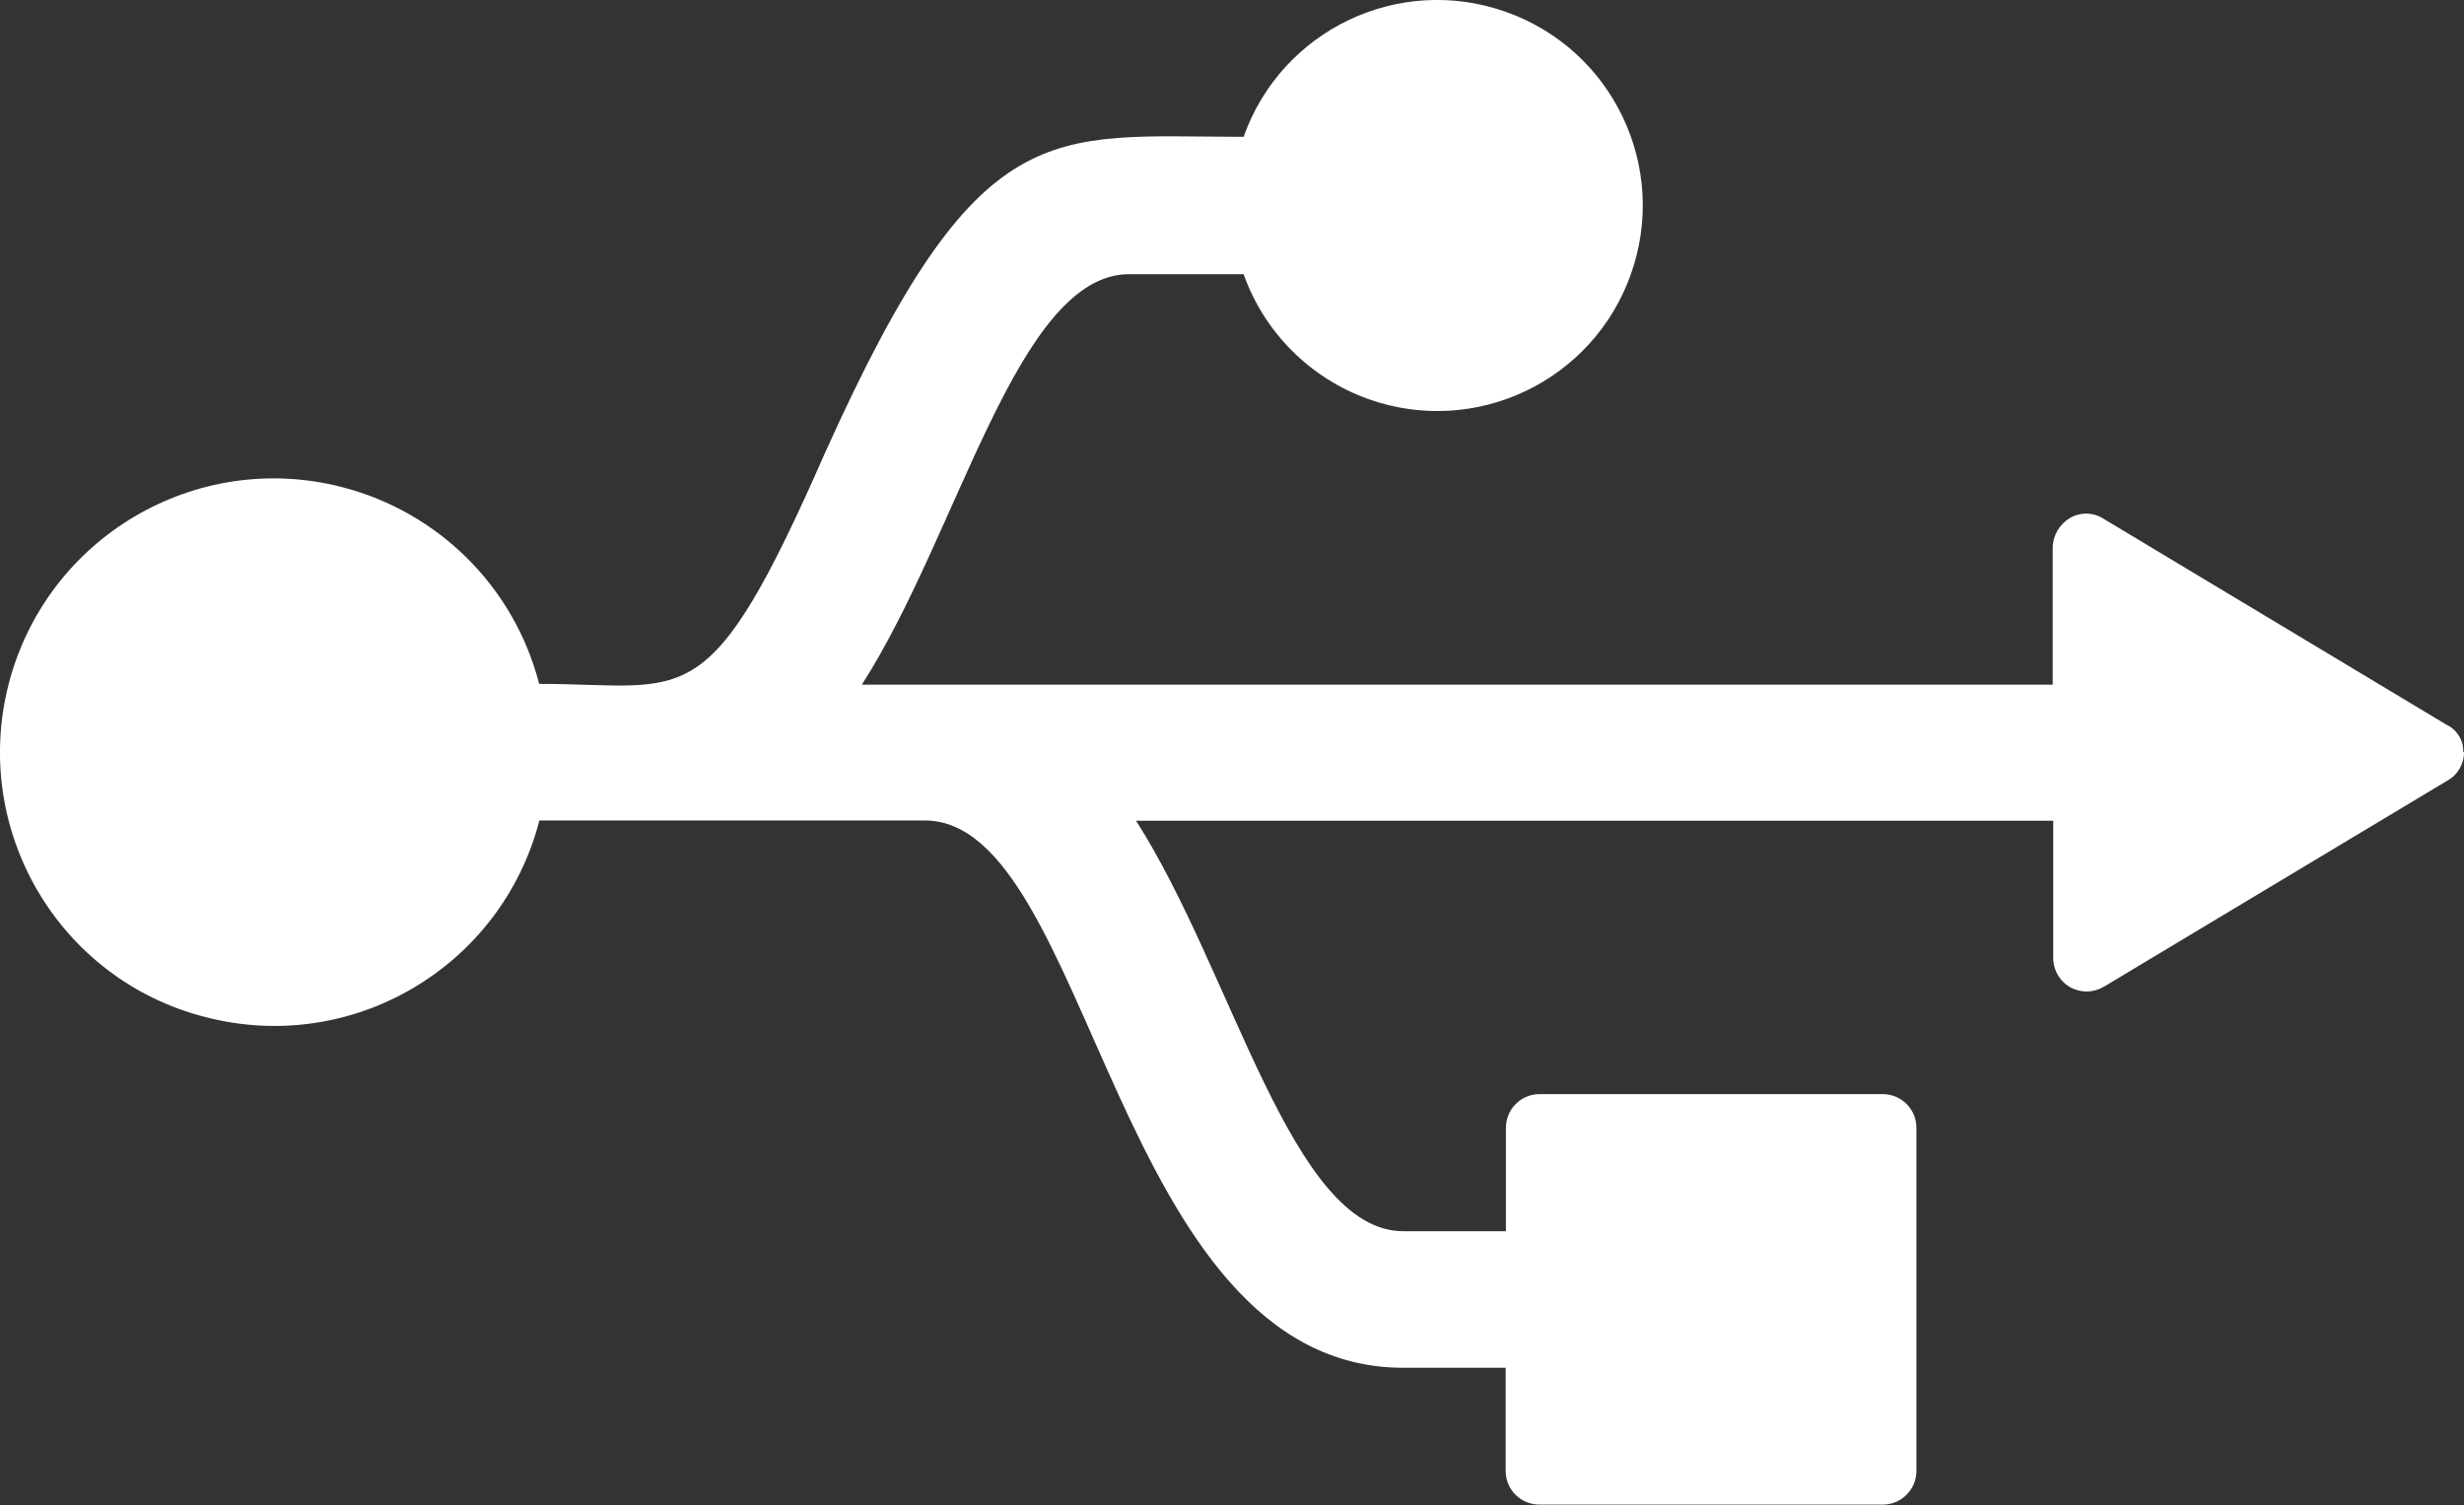 <?xml version="1.0" encoding="UTF-8"?><svg id="Ebene_2" xmlns="http://www.w3.org/2000/svg" viewBox="0 0 93.46 57.09"><rect x="0" y="0" width="93.46" height="57.09" fill="#333333" stroke="none"/><defs><style>.cls-1{fill:#fff;}</style></defs><g id="Ebene_1-2"><path id="usb" class="cls-1" d="M93.46,28.53c0,.46-.25,.88-.65,1.09l-12.98,7.79c-.2,.12-.42,.19-.65,.2-.23,0-.45-.05-.65-.16-.41-.23-.66-.67-.65-1.14v-5.18H43.09c3.69,5.77,5.9,15.57,10.14,15.57h3.89v-3.9c-.01-.71,.55-1.29,1.26-1.3,.01,0,.03,0,.04,0h12.97c.71-.01,1.29,.55,1.3,1.26,0,.01,0,.03,0,.04v12.97c.01,.71-.55,1.29-1.26,1.3-.01,0-.03,0-.04,0h-12.98c-.71,.01-1.29-.55-1.3-1.26,0-.01,0-.03,0-.04v-3.89h-3.88c-10.98,0-11.81-20.76-18.16-20.76h-14.61c-1.44,5.56-7.1,8.9-12.66,7.46C2.24,37.17-1.1,31.5,.33,25.94c1.44-5.56,7.1-8.9,12.66-7.46,3.66,.95,6.52,3.8,7.46,7.46,5.69,0,6.39,1.38,10.86-8.8,5.84-12.97,8.46-11.95,15.86-11.95,1.44-4.06,5.89-6.18,9.95-4.74,4.06,1.44,6.18,5.89,4.74,9.95-1.44,4.06-5.89,6.18-9.95,4.74-2.21-.79-3.95-2.52-4.74-4.74h-4.34c-4.24,0-6.45,9.82-10.14,15.57h45.17v-5.18c0-.47,.25-.9,.65-1.14,.41-.24,.91-.22,1.3,.04l12.97,7.79c.41,.19,.67,.6,.65,1.05h0Z"/></g></svg>